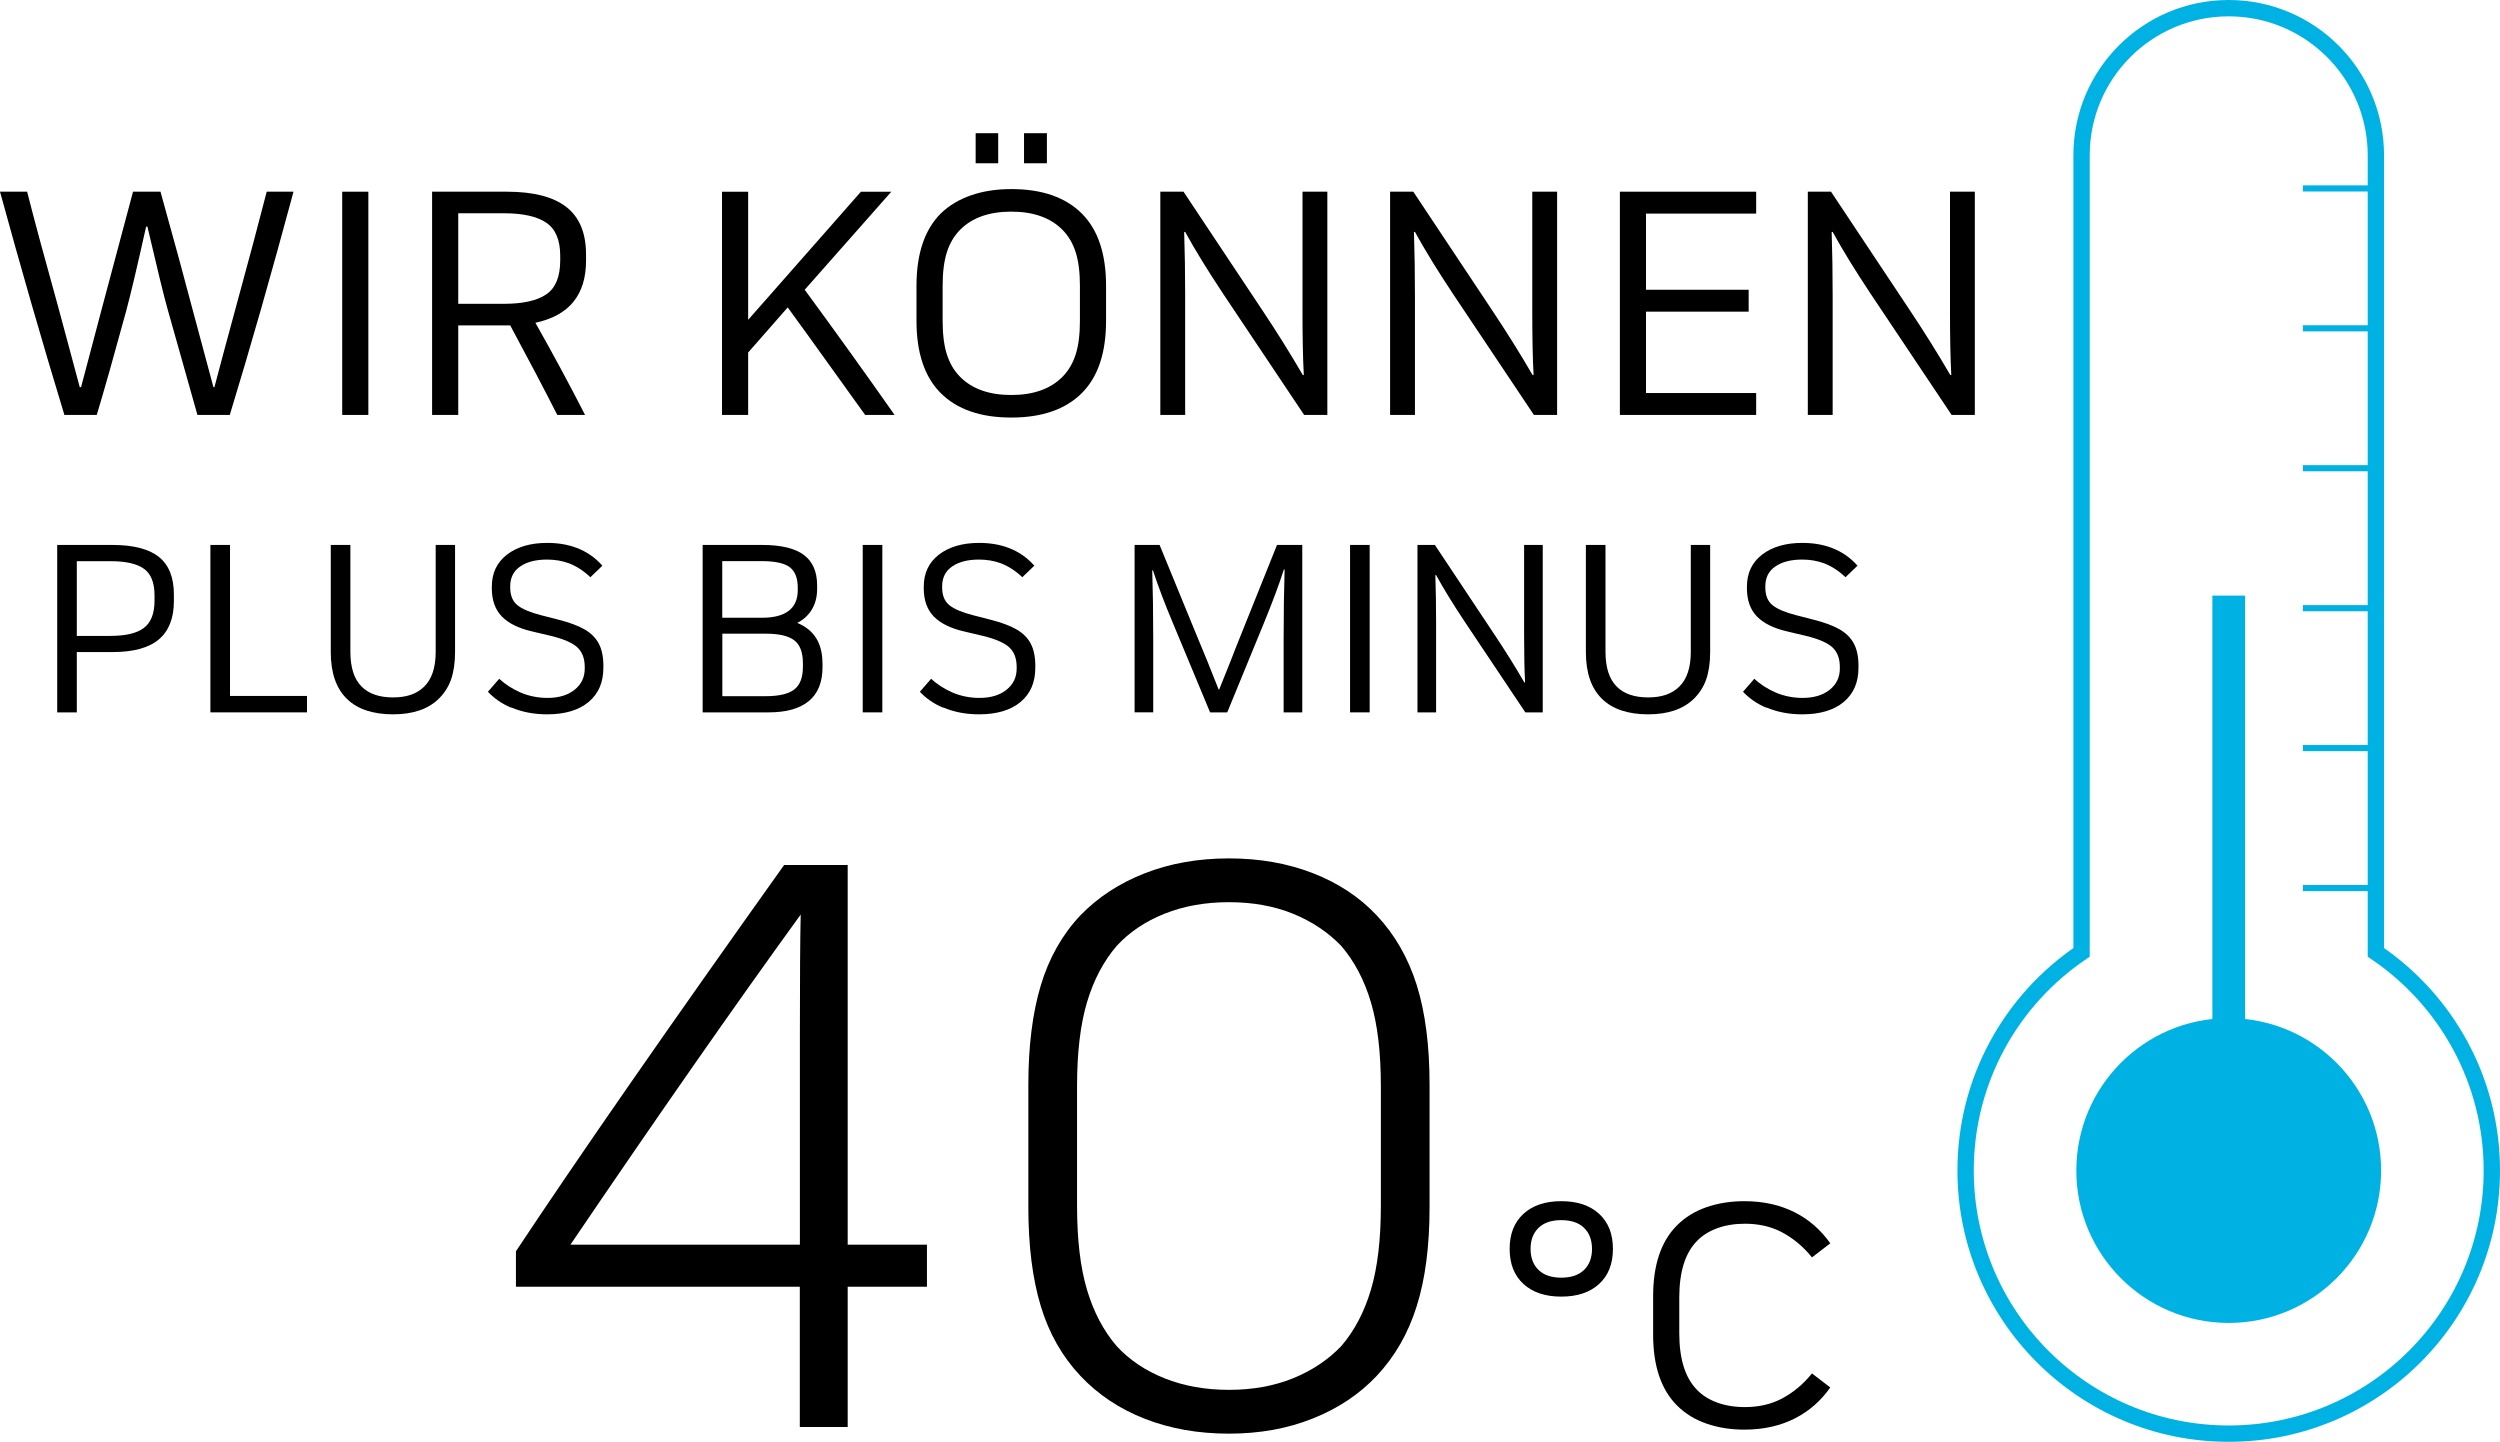 <?xml version="1.0" encoding="UTF-8"?><svg id="Ebene_2" xmlns="http://www.w3.org/2000/svg" viewBox="0 0 305.95 176.45"><g id="Ebene_1-2"><g isolation="isolate"><path d="m7,66.69h6.75c2.58,0,4.48.49,5.7,1.47,1.22.98,1.83,2.51,1.83,4.59v.81c0,2.08-.61,3.64-1.83,4.68-1.22,1.04-3.11,1.56-5.67,1.56h-4.38v7.38h-2.4v-20.49Zm6.54,11.13c1.84,0,3.2-.32,4.06-.97.87-.65,1.31-1.76,1.31-3.34v-.66c0-1.54-.43-2.62-1.29-3.24-.86-.62-2.21-.93-4.05-.93h-4.17v9.15h4.14Z" stroke-width="0"/><path d="m25.75,66.69h2.4v18.48h9.42v2.01h-11.82v-20.49Z" stroke-width="0"/><path d="m42.49,85.56c-1.34-1.28-2.01-3.2-2.01-5.76v-13.11h2.4v13.08c0,1.92.46,3.34,1.38,4.26.88.88,2.16,1.32,3.84,1.32s2.88-.43,3.78-1.29c.96-.92,1.44-2.35,1.44-4.29v-13.08h2.37v13.11c0,1.32-.17,2.44-.49,3.36-.33.92-.84,1.71-1.52,2.37-1.3,1.26-3.16,1.89-5.58,1.89s-4.33-.62-5.61-1.86Z" stroke-width="0"/><path d="m62.56,86.61c-1.1-.46-2.05-1.11-2.85-1.95l1.38-1.59c.74.68,1.61,1.24,2.61,1.68,1.04.44,2.14.66,3.3.66,1.38,0,2.48-.33,3.31-.99.83-.66,1.25-1.53,1.25-2.61v-.18c0-1.04-.3-1.84-.9-2.4-.6-.56-1.68-1.03-3.24-1.41l-2.28-.54c-1.66-.38-2.9-.99-3.72-1.83-.82-.84-1.23-1.99-1.23-3.45v-.21c0-1.66.62-2.96,1.86-3.92,1.24-.95,2.88-1.43,4.92-1.43,1.32,0,2.51.2,3.57.6,1.24.46,2.3,1.19,3.18,2.19l-1.47,1.41c-.82-.78-1.7-1.35-2.64-1.71-.82-.3-1.71-.45-2.67-.45-1.36,0-2.45.28-3.27.84-.82.56-1.23,1.37-1.23,2.43v.15c0,.96.29,1.68.88,2.16.59.48,1.56.89,2.9,1.23l2.1.54c1.34.34,2.4.73,3.19,1.18s1.38,1.03,1.76,1.74c.38.71.57,1.62.57,2.71v.27c0,1.78-.6,3.17-1.81,4.18-1.21,1.01-2.91,1.51-5.08,1.51-1.6,0-3.06-.28-4.38-.84Z" stroke-width="0"/><path d="m100.66,81.15v.48c0,1.86-.56,3.25-1.68,4.17-1.12.92-2.75,1.38-4.89,1.38h-8.1v-20.49h7.29c2.3,0,3.99.41,5.08,1.21,1.09.81,1.64,2.06,1.64,3.74v.42c0,.98-.22,1.83-.65,2.54-.43.71-1.03,1.25-1.79,1.63,2.06.84,3.09,2.48,3.09,4.92Zm-12.27-5.55h4.89c1.44,0,2.52-.29,3.25-.85.73-.57,1.1-1.41,1.1-2.51v-.3c0-1.2-.33-2.04-1-2.54-.67-.49-1.81-.73-3.44-.73h-4.8v6.93Zm9.87,5.58c0-1.34-.35-2.28-1.06-2.82s-1.87-.81-3.46-.81h-5.34v7.65h5.28c1.64,0,2.81-.27,3.52-.82s1.06-1.47,1.06-2.78v-.42Z" stroke-width="0"/><path d="m105.58,66.69h2.4v20.49h-2.4v-20.49Z" stroke-width="0"/><path d="m115.42,86.61c-1.1-.46-2.05-1.11-2.85-1.95l1.38-1.59c.74.68,1.61,1.24,2.61,1.68,1.04.44,2.14.66,3.3.66,1.38,0,2.48-.33,3.31-.99.83-.66,1.25-1.53,1.25-2.61v-.18c0-1.04-.3-1.84-.9-2.4-.6-.56-1.68-1.03-3.24-1.41l-2.28-.54c-1.66-.38-2.9-.99-3.72-1.83-.82-.84-1.23-1.99-1.23-3.45v-.21c0-1.66.62-2.96,1.86-3.92,1.24-.95,2.88-1.43,4.92-1.43,1.32,0,2.51.2,3.57.6,1.24.46,2.3,1.19,3.18,2.19l-1.47,1.41c-.82-.78-1.7-1.35-2.64-1.71-.82-.3-1.71-.45-2.67-.45-1.36,0-2.45.28-3.27.84-.82.56-1.23,1.37-1.23,2.43v.15c0,.96.29,1.68.88,2.16.59.48,1.56.89,2.9,1.23l2.1.54c1.34.34,2.4.73,3.19,1.18s1.38,1.03,1.76,1.74c.38.71.57,1.62.57,2.71v.27c0,1.78-.6,3.17-1.81,4.18-1.21,1.01-2.91,1.51-5.08,1.51-1.6,0-3.06-.28-4.38-.84Z" stroke-width="0"/><path d="m138.85,66.69h3.06l3.9,9.51c1.5,3.6,2.61,6.33,3.33,8.19h.06l1.35-3.36c.22-.6.85-2.19,1.89-4.77l3.84-9.57h3.09v20.49h-2.28v-8.94c0-3.16.04-6.01.12-8.55h-.09c-.58,1.82-1.4,4.02-2.46,6.6l-4.47,10.89h-2.1l-4.56-10.95c-1-2.38-1.81-4.52-2.43-6.42h-.09c.08,2.5.12,5.28.12,8.34v9.03h-2.28v-20.49Z" stroke-width="0"/><path d="m165.22,66.69h2.4v20.49h-2.4v-20.49Z" stroke-width="0"/><path d="m173.47,66.69h2.13l7.26,10.92c1.36,2.04,2.59,4.01,3.69,5.91h.09c-.08-1.5-.12-3.44-.12-5.82v-11.01h2.28v20.49h-2.13l-7.44-11.13c-1.42-2.14-2.58-4.03-3.48-5.67h-.09c.06,1.88.09,3.82.09,5.82v10.98h-2.28v-20.49Z" stroke-width="0"/><path d="m196.09,85.56c-1.34-1.28-2.01-3.2-2.01-5.76v-13.11h2.4v13.08c0,1.92.46,3.34,1.38,4.26.88.88,2.16,1.32,3.84,1.32s2.88-.43,3.78-1.29c.96-.92,1.44-2.35,1.44-4.29v-13.08h2.37v13.11c0,1.32-.17,2.44-.49,3.36-.33.92-.84,1.71-1.52,2.37-1.3,1.26-3.16,1.89-5.58,1.89s-4.33-.62-5.61-1.86Z" stroke-width="0"/><path d="m216.16,86.61c-1.1-.46-2.05-1.11-2.85-1.95l1.38-1.59c.74.68,1.61,1.24,2.61,1.68,1.04.44,2.14.66,3.3.66,1.38,0,2.48-.33,3.31-.99.83-.66,1.25-1.53,1.25-2.61v-.18c0-1.04-.3-1.84-.9-2.4-.6-.56-1.68-1.03-3.24-1.41l-2.28-.54c-1.66-.38-2.9-.99-3.72-1.83-.82-.84-1.23-1.99-1.23-3.45v-.21c0-1.66.62-2.96,1.86-3.92,1.24-.95,2.88-1.43,4.92-1.43,1.32,0,2.51.2,3.57.6,1.24.46,2.3,1.19,3.18,2.19l-1.47,1.41c-.82-.78-1.7-1.35-2.64-1.71-.82-.3-1.71-.45-2.67-.45-1.36,0-2.45.28-3.27.84-.82.56-1.23,1.37-1.23,2.43v.15c0,.96.29,1.68.88,2.16.59.48,1.56.89,2.9,1.23l2.1.54c1.34.34,2.4.73,3.19,1.18s1.38,1.03,1.76,1.74c.38.71.57,1.62.57,2.71v.27c0,1.78-.6,3.17-1.81,4.18-1.21,1.01-2.91,1.51-5.08,1.51-1.6,0-3.06-.28-4.38-.84Z" stroke-width="0"/></g><path d="m113.44,152.32v5.15h-9.7v17.17h-5.86v-17.17h-34.74v-4.34c7.68-11.58,18.62-27.34,32.82-47.27h7.78v46.46h9.7Zm-15.55-25.96c0-6.6.03-11.41.1-14.44-8.15,11.25-17.54,24.71-28.18,40.4h28.08v-25.96Z" stroke-width="0"/><path d="m140.1,173.63c-3.1-1.21-5.72-2.96-7.88-5.25-2.22-2.36-3.84-5.2-4.85-8.54s-1.52-7.36-1.52-12.07v-15.05c0-4.71.51-8.75,1.52-12.12,1.01-3.37,2.63-6.23,4.85-8.58,2.15-2.22,4.78-3.94,7.88-5.15,3.1-1.21,6.53-1.82,10.3-1.82s7.2.61,10.3,1.82c3.1,1.21,5.69,2.93,7.78,5.15,2.22,2.36,3.85,5.2,4.9,8.53,1.04,3.33,1.57,7.39,1.57,12.17v15.05c0,4.71-.52,8.74-1.57,12.07-1.04,3.33-2.68,6.18-4.9,8.54-2.09,2.22-4.68,3.96-7.78,5.2-3.1,1.25-6.53,1.87-10.3,1.87s-7.21-.61-10.3-1.82Zm18.13-4.95c2.32-.94,4.29-2.25,5.91-3.94,1.62-1.88,2.83-4.19,3.64-6.92.81-2.73,1.21-6.14,1.21-10.25v-14.64c0-4.11-.4-7.52-1.21-10.25-.81-2.73-2.02-5.03-3.64-6.92-1.62-1.68-3.59-3-5.91-3.94-2.32-.94-4.93-1.41-7.83-1.41s-5.52.47-7.88,1.41c-2.36.94-4.31,2.26-5.86,3.94-1.62,1.89-2.83,4.19-3.64,6.92-.81,2.73-1.21,6.15-1.21,10.25v14.64c0,4.11.4,7.52,1.21,10.25.81,2.73,2.02,5.03,3.64,6.92,1.55,1.68,3.5,3,5.86,3.94,2.36.94,4.98,1.41,7.88,1.41s5.5-.47,7.83-1.41Z" stroke-width="0"/><path d="m186.45,157.14c-1.13-1.03-1.7-2.46-1.7-4.3s.57-3.27,1.7-4.3c1.13-1.03,2.67-1.54,4.62-1.54s3.49.51,4.62,1.54c1.13,1.03,1.7,2.46,1.7,4.3s-.57,3.27-1.7,4.3c-1.13,1.03-2.67,1.54-4.62,1.54s-3.49-.51-4.62-1.54Zm7.4-1.72c.65-.63.98-1.49.98-2.58s-.33-1.95-.98-2.58c-.65-.63-1.58-.94-2.78-.94s-2.13.31-2.78.94c-.65.63-.98,1.49-.98,2.58s.33,1.95.98,2.58c.65.63,1.58.94,2.78.94s2.13-.31,2.78-.94Z" stroke-width="0"/><path d="m208.83,174.22c-1.41-.49-2.61-1.23-3.6-2.22-1.95-1.95-2.92-4.84-2.92-8.68v-4.68c0-3.84.97-6.73,2.92-8.68.99-.99,2.19-1.73,3.6-2.22,1.41-.49,2.96-.74,4.64-.74,2.35,0,4.43.47,6.24,1.4,1.71.88,3.13,2.13,4.28,3.76l-2.24,1.72c-1.07-1.33-2.32-2.37-3.76-3.12-1.31-.67-2.79-1-4.44-1-1.28,0-2.42.19-3.42.56-1,.37-1.82.89-2.46,1.56-1.44,1.47-2.16,3.77-2.16,6.92v4.36c0,3.15.72,5.45,2.16,6.92.64.67,1.46,1.19,2.46,1.56,1,.37,2.14.56,3.42.56,1.65,0,3.13-.33,4.44-1,1.44-.75,2.69-1.79,3.76-3.12l2.24,1.72c-1.15,1.63-2.57,2.88-4.28,3.76-1.81.93-3.89,1.4-6.24,1.4-1.68,0-3.23-.25-4.64-.74Z" stroke-width="0"/><g isolation="isolate"><path d="m0,23.46h3.32c.88,3.47,2.16,8.21,3.84,14.24l2.6,9.68h.16l2.56-9.68,3.8-14.24h3.36c1.71,6.13,3,10.88,3.88,14.24l2.6,9.68h.12c.77-2.93,1.64-6.16,2.6-9.68,1.63-5.95,2.89-10.69,3.8-14.24h3.28c-2.69,10-5.29,19.11-7.8,27.32h-3.96l-2.04-7.24-1.56-5.52c-.45-1.57-1.29-5-2.52-10.28h-.16c-1.07,4.8-1.88,8.24-2.44,10.32-1.47,5.39-2.67,9.63-3.6,12.72h-3.96c-2.75-9.04-5.37-18.15-7.88-27.32Z" stroke-width="0"/><path d="m41.88,23.46h3.2v27.32h-3.2v-27.32Z" stroke-width="0"/><path d="m65.52,39.5c2.19,3.87,4.21,7.63,6.08,11.28h-3.4c-1.6-3.15-3.52-6.8-5.76-10.96h-6.36v10.96h-3.2v-27.32h9.16c3.25,0,5.68.63,7.28,1.88,1.6,1.25,2.4,3.19,2.4,5.8v.76c0,4.19-2.07,6.72-6.2,7.6Zm3.04-8.2c0-1.92-.57-3.27-1.7-4.04-1.13-.77-2.86-1.16-5.18-1.16h-5.6v11.08h5.6c2.32,0,4.05-.39,5.18-1.16,1.13-.77,1.7-2.16,1.7-4.16v-.56Z" stroke-width="0"/><path d="m103.52,47.5c-3.71-5.17-6.08-8.47-7.12-9.88l-4.84,5.52v7.64h-3.2v-27.32h3.2v15.68l13.8-15.68h3.72l-10.6,12c3.76,5.12,7.43,10.23,11,15.32h-3.6l-2.36-3.28Z" stroke-width="0"/><path d="m115.12,48.1c-1.97-1.97-2.96-4.92-2.96-8.84v-4.28c0-3.92.99-6.87,2.96-8.84,1.01-.99,2.25-1.73,3.72-2.24,1.47-.51,3.11-.76,4.92-.76,3.76,0,6.64,1,8.64,3,1.97,1.97,2.96,4.92,2.96,8.84v4.28c0,3.92-.99,6.87-2.96,8.84-2,2-4.88,3-8.64,3s-6.64-1-8.64-3Zm14.88-1.96c.75-.75,1.29-1.67,1.64-2.76.35-1.09.52-2.47.52-4.12v-4.28c0-1.65-.17-3.03-.52-4.12-.35-1.09-.89-2.01-1.64-2.76-1.47-1.47-3.55-2.2-6.24-2.2s-4.77.73-6.24,2.2c-.75.75-1.29,1.67-1.64,2.76-.35,1.09-.52,2.47-.52,4.12v4.28c0,1.65.17,3.03.52,4.12.35,1.09.89,2.01,1.64,2.76,1.47,1.47,3.55,2.2,6.24,2.2s4.77-.73,6.24-2.2Zm-10.6-29.84h2.76v3.68h-2.76v-3.68Zm5.92,0h2.8v3.68h-2.8v-3.68Z" stroke-width="0"/><path d="m142,23.46h2.84l9.68,14.56c1.81,2.72,3.45,5.35,4.92,7.88h.12c-.11-2-.16-4.59-.16-7.76v-14.68h3.04v27.32h-2.84l-9.92-14.84c-1.89-2.85-3.44-5.37-4.64-7.56h-.12c.08,2.51.12,5.09.12,7.76v14.64h-3.04v-27.32Z" stroke-width="0"/><path d="m170.12,23.46h2.84l9.68,14.56c1.81,2.72,3.45,5.35,4.92,7.88h.12c-.11-2-.16-4.59-.16-7.76v-14.68h3.04v27.32h-2.84l-9.92-14.84c-1.89-2.85-3.44-5.37-4.64-7.56h-.12c.08,2.51.12,5.09.12,7.76v14.64h-3.04v-27.32Z" stroke-width="0"/><path d="m198.24,23.46h16.68v2.68h-13.48v9.32h12.56v2.68h-12.56v9.96h13.48v2.68h-16.68v-27.32Z" stroke-width="0"/><path d="m221.24,23.46h2.84l9.68,14.56c1.81,2.72,3.45,5.35,4.92,7.88h.12c-.11-2-.16-4.59-.16-7.76v-14.68h3.04v27.32h-2.84l-9.92-14.84c-1.89-2.85-3.44-5.37-4.64-7.56h-.12c.08,2.51.12,5.09.12,7.76v14.64h-3.04v-27.32Z" stroke-width="0"/></g><path d="m290.76,116.55V19.01c0-9.95-8.06-18.01-18.01-18.01s-18.01,8.06-18.01,18.01v97.54c-8.56,5.79-14.19,15.58-14.19,26.7,0,17.78,14.42,32.2,32.2,32.2s32.2-14.42,32.2-32.2c0-11.11-5.63-20.91-14.19-26.7Z" fill="none" stroke="#00b2e3" stroke-miterlimit="10" stroke-width="2"/><circle cx="272.75" cy="143.25" r="18.65" fill="#00b2e3" stroke-width="0"/><line x1="272.75" y1="130.08" x2="272.75" y2="72.89" fill="none" stroke="#00b2e3" stroke-miterlimit="10" stroke-width="4"/><line x1="290.83" y1="108.68" x2="281.83" y2="108.68" fill="none" stroke="#00b2e3" stroke-miterlimit="10" stroke-width=".75"/><line x1="290.83" y1="91.55" x2="281.83" y2="91.55" fill="none" stroke="#00b2e3" stroke-miterlimit="10" stroke-width=".75"/><line x1="290.83" y1="74.43" x2="281.83" y2="74.43" fill="none" stroke="#00b2e3" stroke-miterlimit="10" stroke-width=".75"/><line x1="290.83" y1="57.3" x2="281.83" y2="57.3" fill="none" stroke="#00b2e3" stroke-miterlimit="10" stroke-width=".75"/><line x1="290.83" y1="40.18" x2="281.83" y2="40.18" fill="none" stroke="#00b2e3" stroke-miterlimit="10" stroke-width=".75"/><line x1="290.83" y1="23.06" x2="281.83" y2="23.06" fill="none" stroke="#00b2e3" stroke-miterlimit="10" stroke-width=".75"/></g></svg>